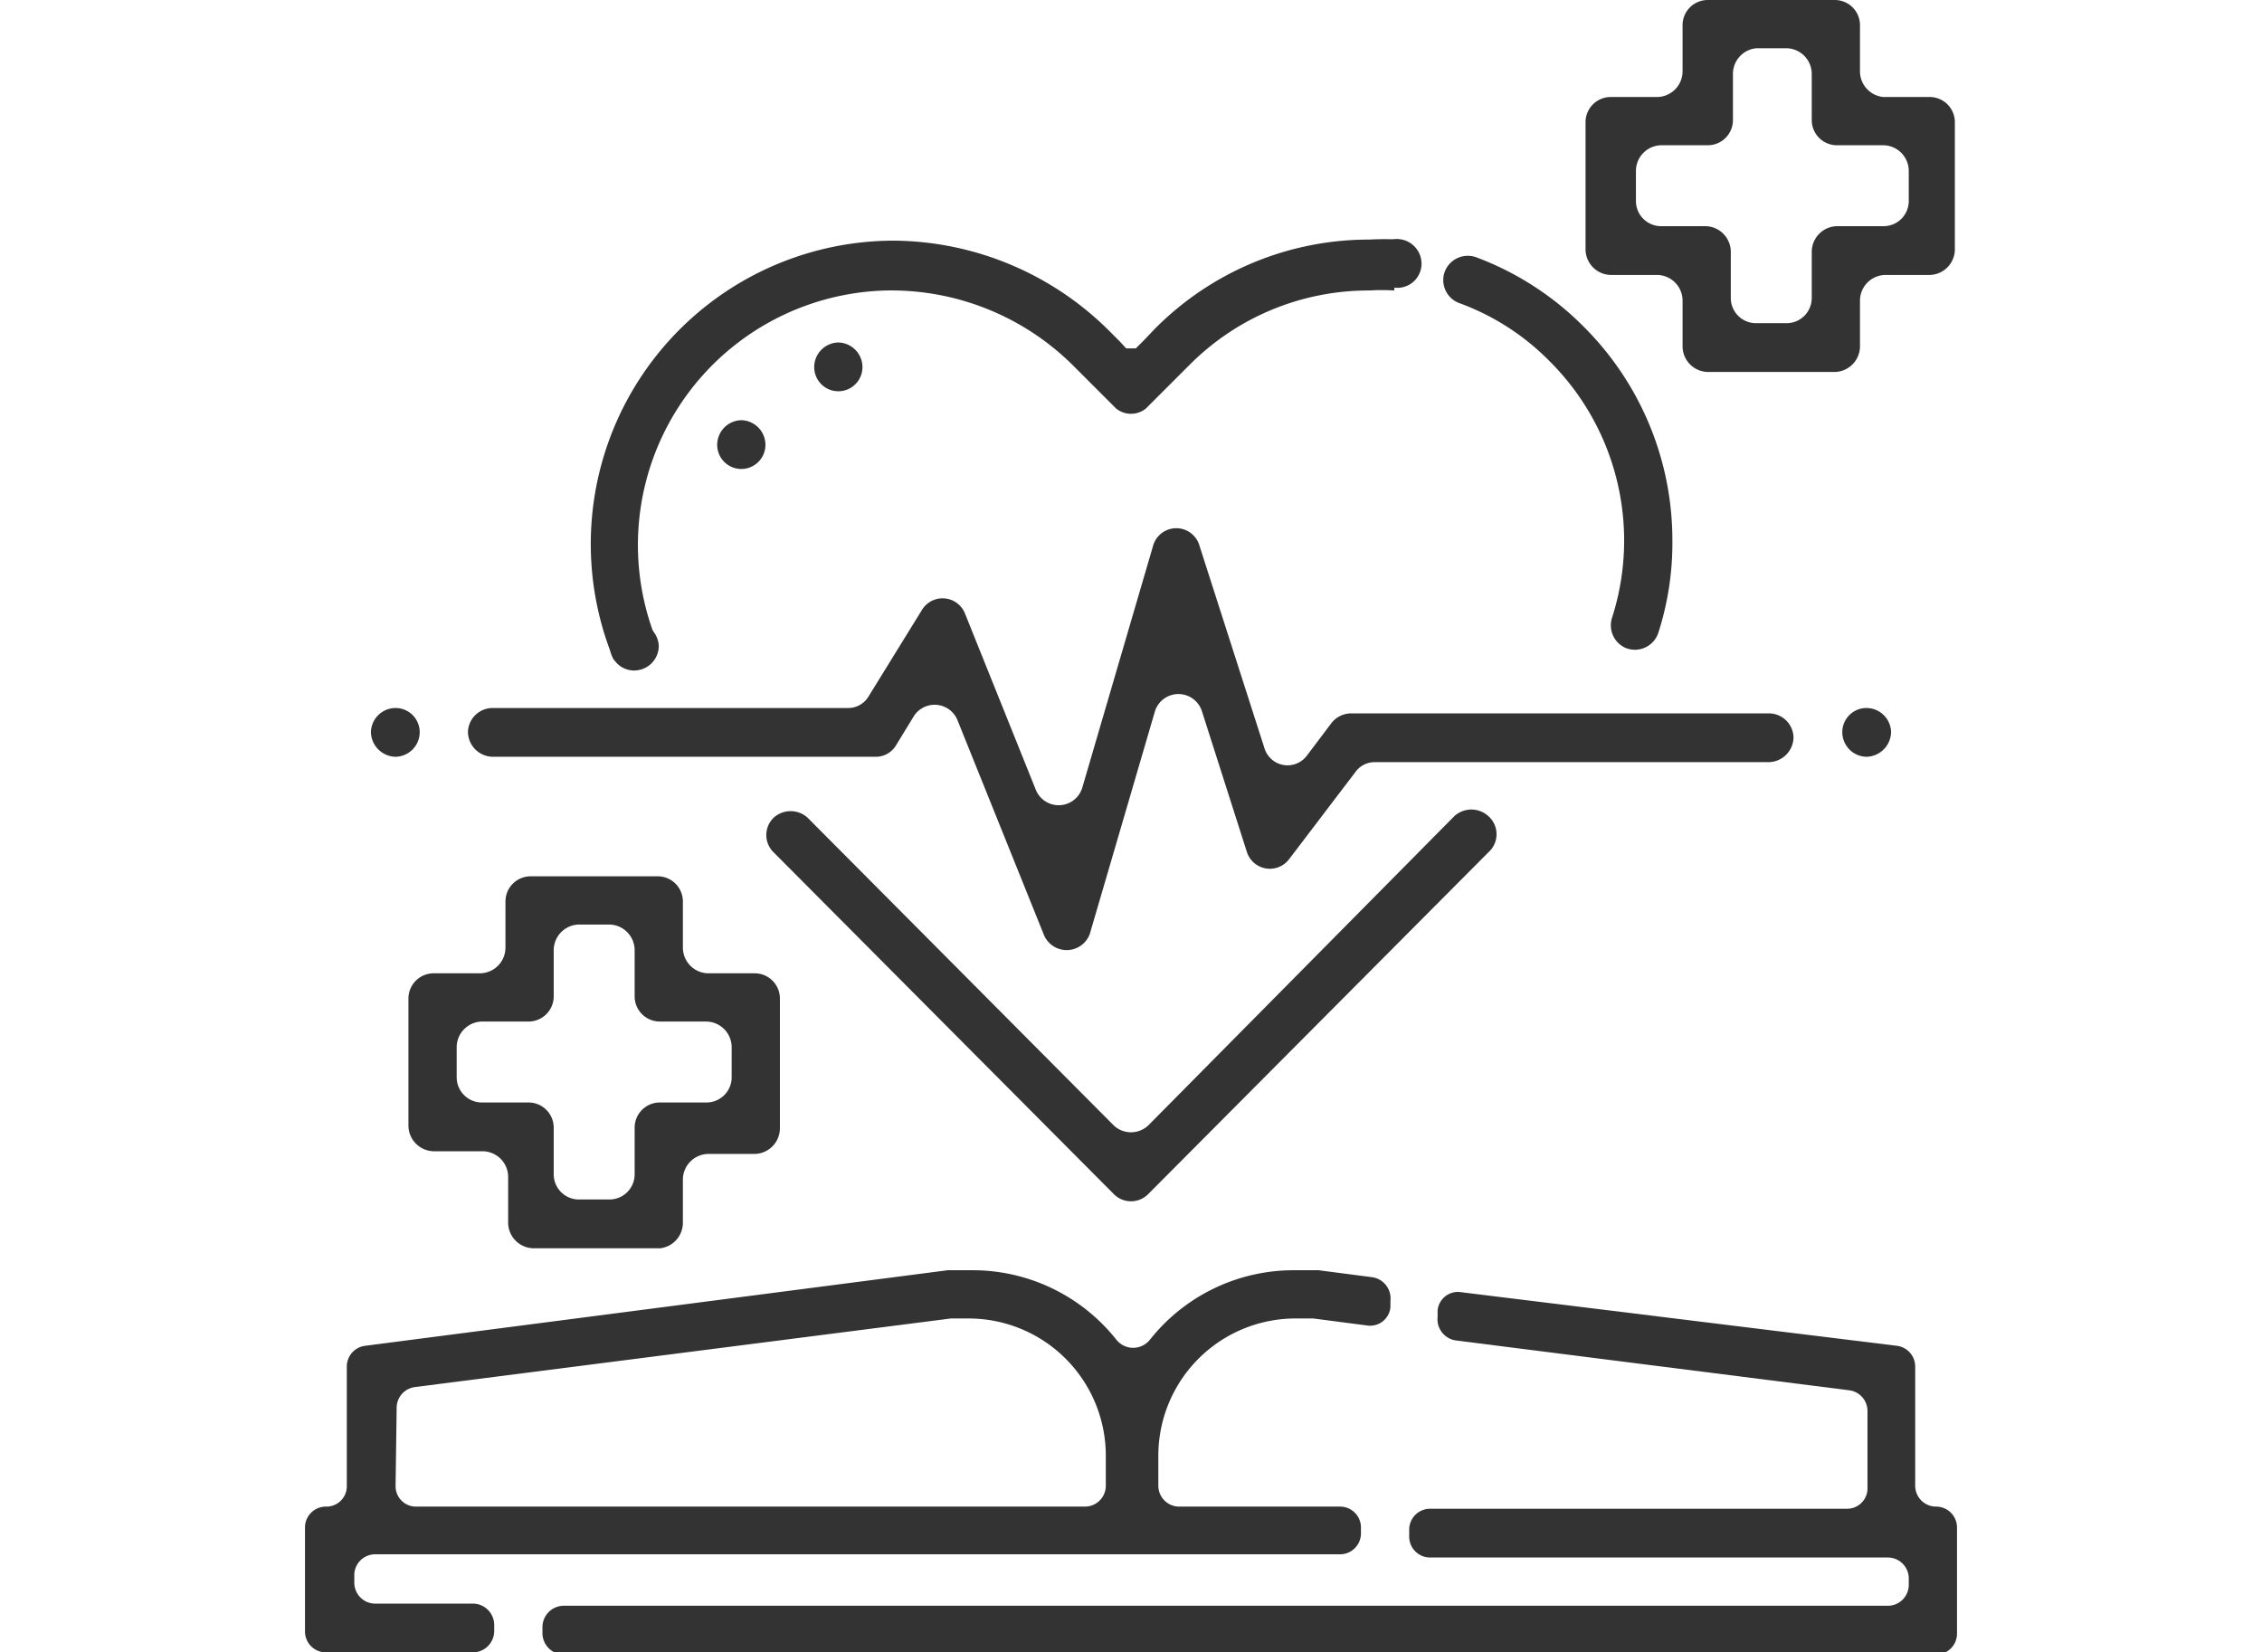<?xml version="1.0" encoding="UTF-8"?> <svg xmlns="http://www.w3.org/2000/svg" id="Layer_1" data-name="Layer 1" viewBox="0 0 42.2 30.83"><defs><style>.cls-1{fill:#333;}</style></defs><path class="cls-1" d="M7,29H25a.39.39,0,0,0,.39-.39V28.5a.39.39,0,0,0-.39-.39h-3a.39.39,0,0,1-.39-.39v-.56a2.56,2.56,0,0,1,2.56-2.56l.33,0,1,.13a.38.38,0,0,0,.44-.34l0-.12a.4.4,0,0,0-.34-.44l-1-.13-.45,0a3.42,3.42,0,0,0-2.7,1.3.4.4,0,0,1-.62,0,3.42,3.42,0,0,0-2.7-1.3l-.45,0L6.81,25.11a.39.39,0,0,0-.34.39v2.22a.38.38,0,0,1-.39.39h0a.39.39,0,0,0-.39.39v1.94a.39.39,0,0,0,.39.39H8.82a.4.4,0,0,0,.4-.39v-.13a.4.4,0,0,0-.4-.39H7a.39.39,0,0,1-.39-.39v-.12A.39.39,0,0,1,7,29Zm.4-2.73a.39.39,0,0,1,.34-.39l10-1.28.33,0a2.56,2.56,0,0,1,2.56,2.56v.56a.39.39,0,0,1-.39.39H7.77a.38.38,0,0,1-.39-.39Z"></path><path class="cls-1" d="M35.39,25.11l-8.13-1a.38.38,0,0,0-.44.34l0,.12a.4.4,0,0,0,.34.44l7.34.93a.39.39,0,0,1,.34.39v1.43a.38.38,0,0,1-.39.39H26.68a.39.39,0,0,0-.39.39v.13a.39.39,0,0,0,.39.39h8.54a.39.39,0,0,1,.39.39v.12a.39.39,0,0,1-.39.39H10.51a.4.4,0,0,0-.39.39v.13a.4.4,0,0,0,.39.39H36.12a.39.39,0,0,0,.39-.39V28.5a.39.39,0,0,0-.39-.39h0a.39.39,0,0,1-.39-.39V25.5A.39.39,0,0,0,35.39,25.11Z"></path><path class="cls-1" d="M12.74,22.81V22a.48.48,0,0,1,.48-.47h.86a.48.48,0,0,0,.47-.48V18.63a.47.47,0,0,0-.47-.47h-.86a.48.48,0,0,1-.48-.48v-.86a.47.47,0,0,0-.47-.47H9.9a.47.47,0,0,0-.47.47v.86a.48.48,0,0,1-.48.48H8.09a.47.47,0,0,0-.47.47V21a.48.48,0,0,0,.47.48H9a.48.48,0,0,1,.48.47v.86a.48.48,0,0,0,.47.48h2.37A.48.48,0,0,0,12.74,22.81ZM8.52,20.1v-.56A.48.48,0,0,1,9,19.06h.86a.47.47,0,0,0,.47-.47v-.86a.48.48,0,0,1,.48-.48h.56a.48.48,0,0,1,.47.48v.86a.47.47,0,0,0,.47.47h.87a.48.48,0,0,1,.47.48v.56a.47.47,0,0,1-.47.47h-.87a.47.47,0,0,0-.47.48v.86a.47.47,0,0,1-.47.47h-.56a.47.47,0,0,1-.48-.47v-.86a.47.47,0,0,0-.47-.48H9A.47.47,0,0,1,8.52,20.1Z"></path><path class="cls-1" d="M34.7,1.33V.48A.47.47,0,0,0,34.23,0H31.86a.47.47,0,0,0-.47.48v.85a.48.48,0,0,1-.48.48h-.86a.47.47,0,0,0-.47.48V4.65a.48.48,0,0,0,.47.48h.86a.48.48,0,0,1,.48.47v.86a.48.48,0,0,0,.47.48h2.37a.48.48,0,0,0,.47-.48V5.6a.48.48,0,0,1,.48-.47H36a.48.48,0,0,0,.47-.48V2.29A.47.47,0,0,0,36,1.81h-.86A.48.48,0,0,1,34.7,1.33Zm.43,2.89h-.85a.48.48,0,0,0-.48.48v.86a.47.47,0,0,1-.48.47h-.55a.47.47,0,0,1-.48-.47V4.7a.48.48,0,0,0-.48-.48H31a.47.47,0,0,1-.48-.47V3.19A.48.48,0,0,1,31,2.71h.85a.47.47,0,0,0,.48-.47V1.38A.48.48,0,0,1,32.77.9h.55a.48.48,0,0,1,.48.48v.86a.47.47,0,0,0,.48.47h.85a.48.48,0,0,1,.48.48v.56A.47.47,0,0,1,35.13,4.22Z"></path><path class="cls-1" d="M7.38,13.21h0a.45.45,0,0,1,.45.45h0a.46.46,0,0,1-.45.46h0a.47.47,0,0,1-.46-.46h0A.46.46,0,0,1,7.38,13.21Z"></path><path class="cls-1" d="M34.82,13.21h0a.46.46,0,0,1,.46.45h0a.47.47,0,0,1-.46.46h0a.46.46,0,0,1-.45-.46h0A.45.45,0,0,1,34.82,13.21Z"></path><path class="cls-1" d="M30.3,10.09a4.73,4.73,0,0,1-.23,1.45.46.46,0,0,0,.26.55h0a.46.46,0,0,0,.61-.29,5.46,5.46,0,0,0,.26-1.71,5.62,5.62,0,0,0-1.66-4,5.56,5.56,0,0,0-2-1.29.46.46,0,0,0-.6.31h0a.46.46,0,0,0,.27.54A4.54,4.54,0,0,1,28.9,6.73a4.72,4.72,0,0,1,1.4,3.36Z"></path><path class="cls-1" d="M27.77,15.23h0a.47.47,0,0,0-.64,0L21.42,21a.47.47,0,0,1-.64,0l-5.71-5.74a.47.47,0,0,0-.64,0h0a.45.45,0,0,0,0,.64l6.35,6.38a.45.45,0,0,0,.64,0l6.35-6.38A.45.45,0,0,0,27.77,15.23Z"></path><path class="cls-1" d="M17.86,13.43l1.61,4a.46.46,0,0,0,.86,0l1.22-4.17a.46.46,0,0,1,.87,0l.84,2.63a.45.45,0,0,0,.79.14l1.24-1.63a.44.44,0,0,1,.36-.18H33a.47.47,0,0,0,.46-.46h0a.46.46,0,0,0-.46-.45H25.2a.47.47,0,0,0-.36.18l-.46.61a.45.45,0,0,1-.79-.14l-1.21-3.77a.45.45,0,0,0-.87,0l-1.32,4.51a.46.46,0,0,1-.86.05L18,11.44a.45.45,0,0,0-.8-.06l-1,1.62a.44.44,0,0,1-.38.21H9.19a.46.46,0,0,0-.46.45h0a.47.47,0,0,0,.46.46h7.14a.44.44,0,0,0,.39-.22l.33-.54A.46.46,0,0,1,17.86,13.43Z"></path><path class="cls-1" d="M15.64,6.39h0a.46.46,0,0,1,.45.46h0a.45.45,0,0,1-.45.45h0a.45.45,0,0,1-.45-.45h0A.46.46,0,0,1,15.64,6.39Z"></path><path class="cls-1" d="M13.83,7.84h0a.46.46,0,0,1,.45.46h0a.45.45,0,0,1-.45.45h0a.45.45,0,0,1-.45-.45h0A.46.46,0,0,1,13.83,7.84Z"></path><path class="cls-1" d="M11.83,11.61h0a.46.46,0,0,1,.46.45h0a.46.46,0,0,1-.46.45h0a.45.45,0,0,1-.45-.45h0A.45.45,0,0,1,11.83,11.61Z"></path><path class="cls-1" d="M26.07,4.46h0a.46.46,0,0,1,.45.46h0a.45.45,0,0,1-.45.45h0a.46.46,0,0,1-.46-.45h0A.47.47,0,0,1,26.07,4.46Z"></path><path class="cls-1" d="M26.1,4.47a4.93,4.93,0,0,0-.55,0,5.62,5.62,0,0,0-4,1.66l-.21.22-.15.15-.09,0-.09,0,0,0-.12-.13-.16-.16a5.75,5.75,0,0,0-4.05-1.72,5.66,5.66,0,0,0-5.23,7.82h0l.81-.33v0a4.75,4.75,0,0,1,4.27-6.56,4.81,4.81,0,0,1,3.53,1.44l.76.76a.44.44,0,0,0,.56,0l.81-.81a4.71,4.71,0,0,1,3.36-1.39,3.46,3.46,0,0,1,.46,0h0l.08-.88S26.11,4.47,26.1,4.47Z"></path></svg> 